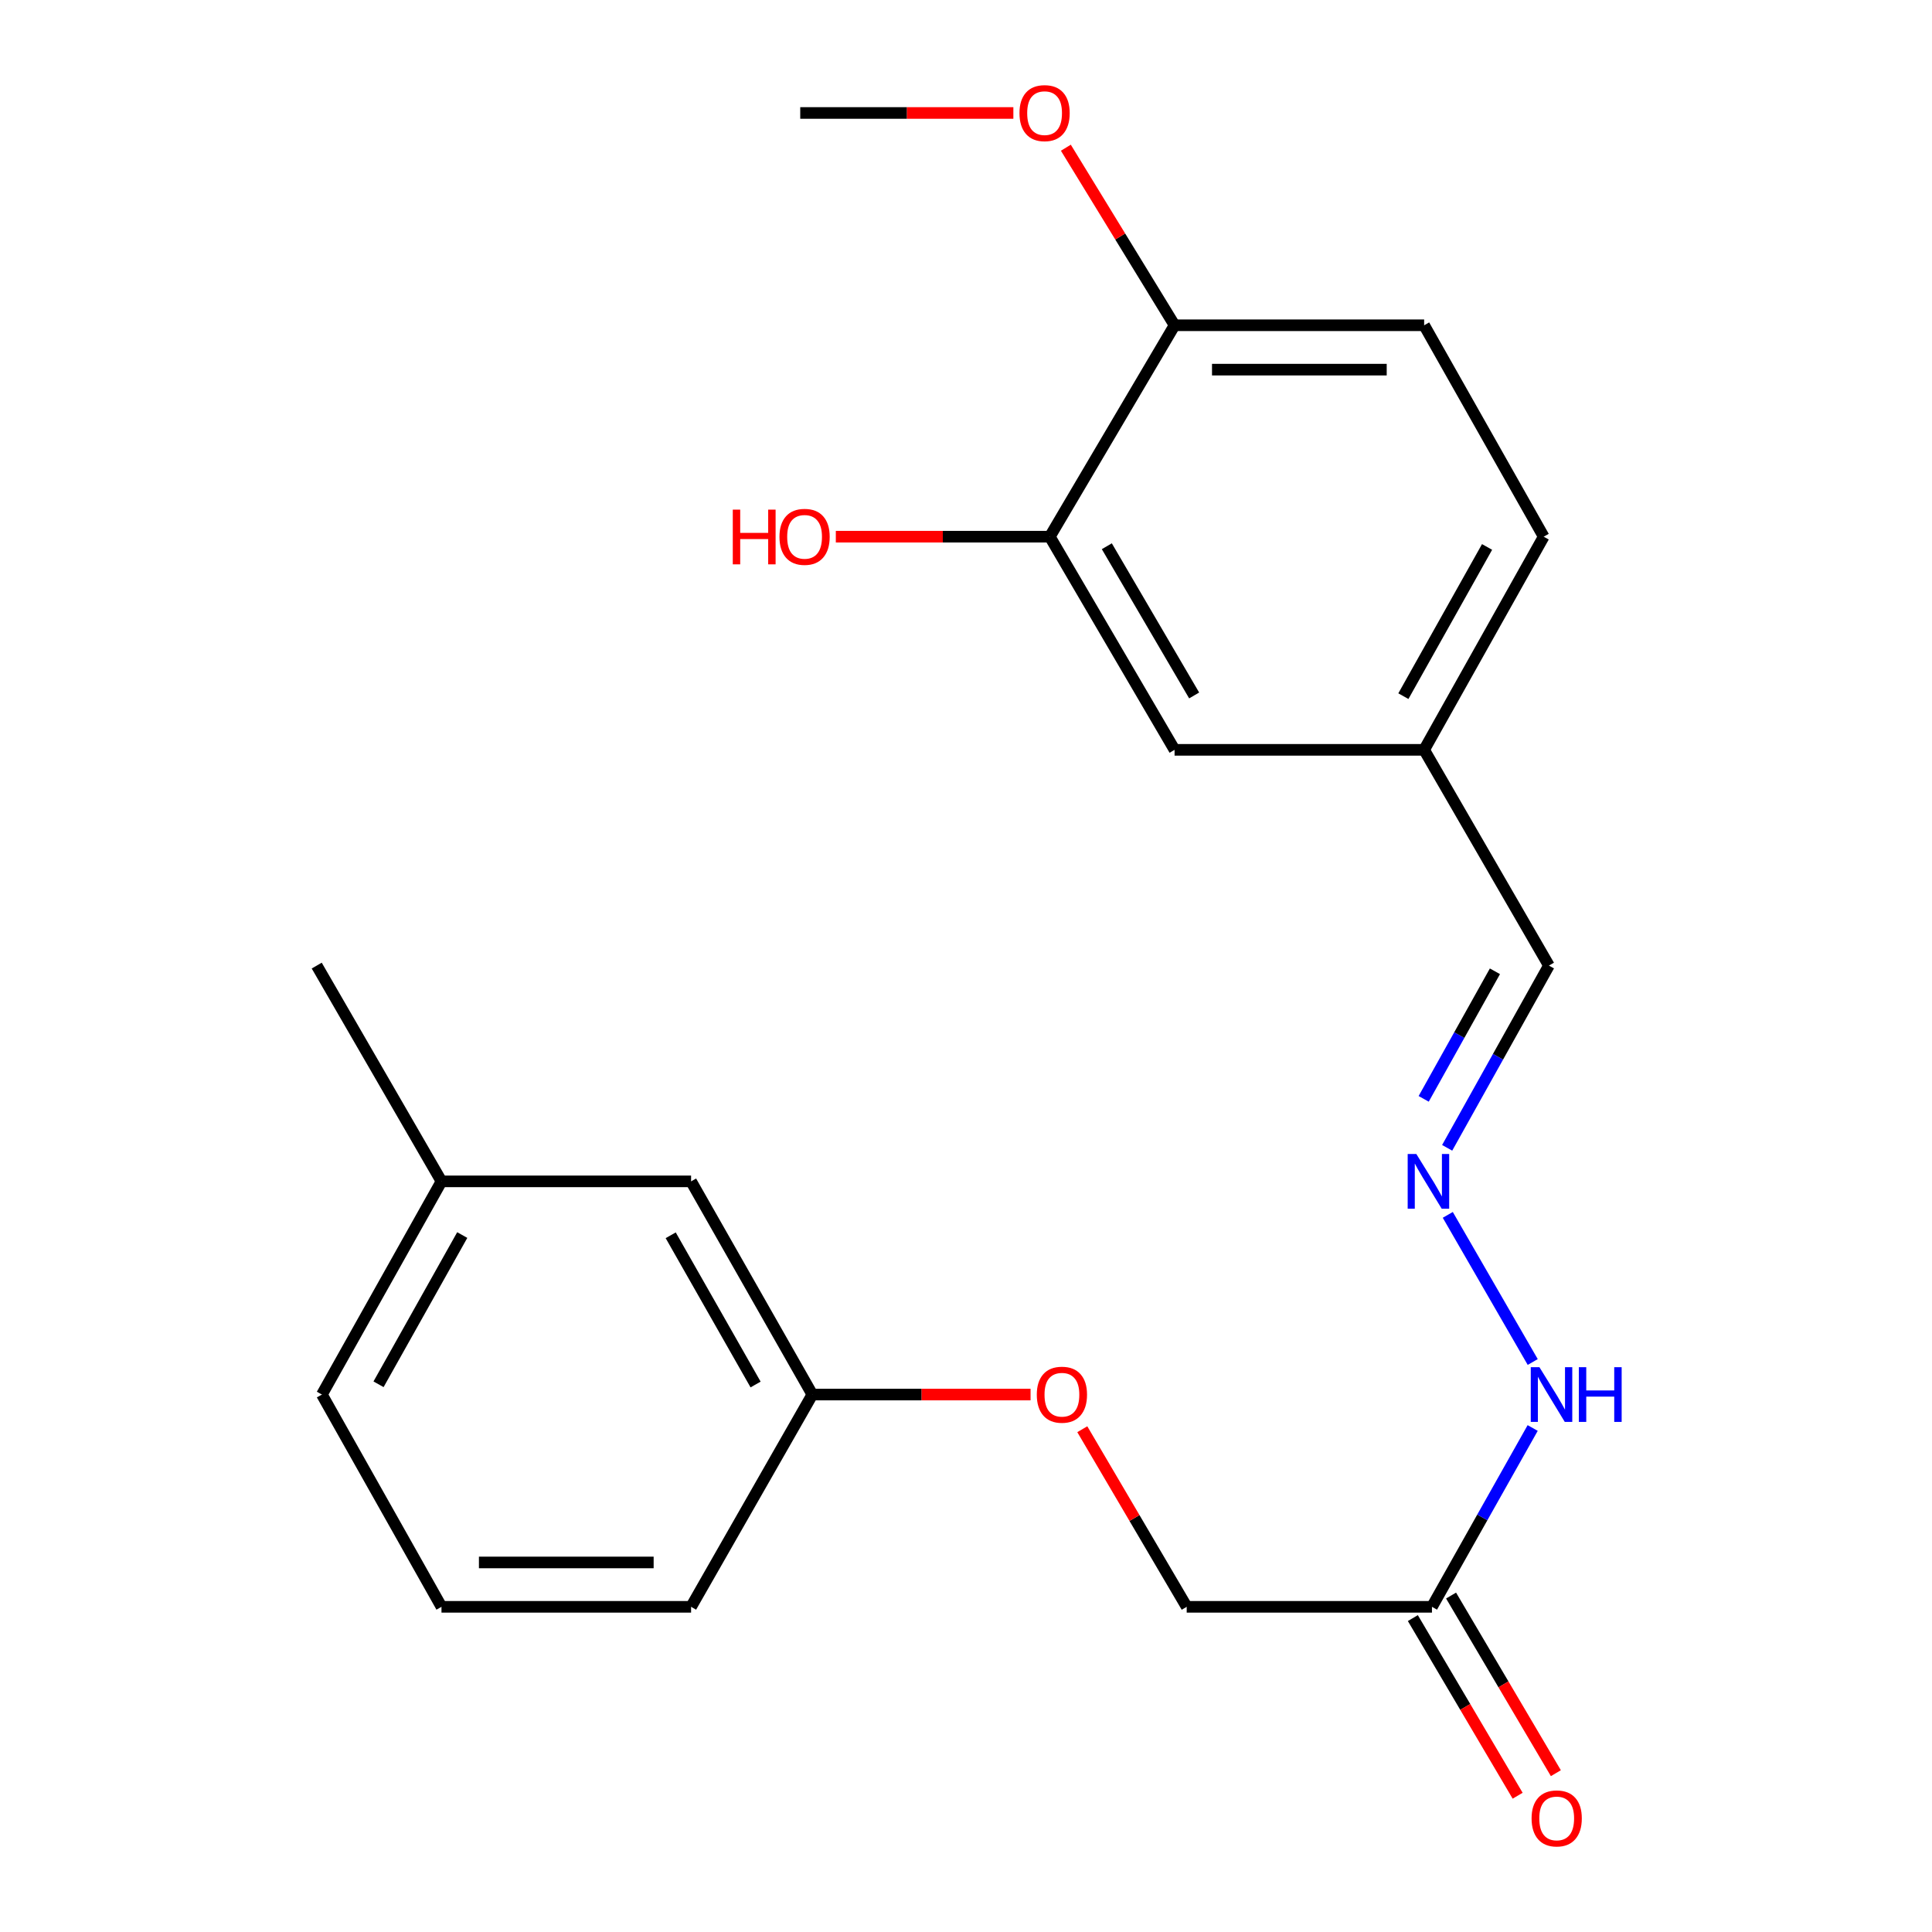 <?xml version='1.0' encoding='iso-8859-1'?>
<svg version='1.1' baseProfile='full'
              xmlns='http://www.w3.org/2000/svg'
                      xmlns:rdkit='http://www.rdkit.org/xml'
                      xmlns:xlink='http://www.w3.org/1999/xlink'
                  xml:space='preserve'
width='1000px' height='1000px' viewBox='0 0 1000 1000'>
<!-- END OF HEADER -->
<rect style='opacity:1.0;fill:#FFFFFF;stroke:none' width='1000' height='1000' x='0' y='0'> </rect>
<path class='bond-2' d='M 741.18,831.689 L 767.246,785.409' style='fill:none;fill-rule:evenodd;stroke:#000000;stroke-width:6px;stroke-linecap:butt;stroke-linejoin:miter;stroke-opacity:1' />
<path class='bond-2' d='M 767.246,785.409 L 793.313,739.129' style='fill:none;fill-rule:evenodd;stroke:#0000FF;stroke-width:6px;stroke-linecap:butt;stroke-linejoin:miter;stroke-opacity:1' />
<path class='bond-5' d='M 731.289,837.524 L 758.41,883.495' style='fill:none;fill-rule:evenodd;stroke:#000000;stroke-width:6px;stroke-linecap:butt;stroke-linejoin:miter;stroke-opacity:1' />
<path class='bond-5' d='M 758.41,883.495 L 785.53,929.466' style='fill:none;fill-rule:evenodd;stroke:#FF0000;stroke-width:6px;stroke-linecap:butt;stroke-linejoin:miter;stroke-opacity:1' />
<path class='bond-5' d='M 751.07,825.854 L 778.191,871.825' style='fill:none;fill-rule:evenodd;stroke:#000000;stroke-width:6px;stroke-linecap:butt;stroke-linejoin:miter;stroke-opacity:1' />
<path class='bond-5' d='M 778.191,871.825 L 805.312,917.796' style='fill:none;fill-rule:evenodd;stroke:#FF0000;stroke-width:6px;stroke-linecap:butt;stroke-linejoin:miter;stroke-opacity:1' />
<path class='bond-7' d='M 741.18,831.689 L 614.235,831.689' style='fill:none;fill-rule:evenodd;stroke:#000000;stroke-width:6px;stroke-linecap:butt;stroke-linejoin:miter;stroke-opacity:1' />
<path class='bond-0' d='M 749.37,628.817 L 793.338,704.972' style='fill:none;fill-rule:evenodd;stroke:#0000FF;stroke-width:6px;stroke-linecap:butt;stroke-linejoin:miter;stroke-opacity:1' />
<path class='bond-8' d='M 749.048,594.114 L 775.386,546.95' style='fill:none;fill-rule:evenodd;stroke:#0000FF;stroke-width:6px;stroke-linecap:butt;stroke-linejoin:miter;stroke-opacity:1' />
<path class='bond-8' d='M 775.386,546.95 L 801.724,499.787' style='fill:none;fill-rule:evenodd;stroke:#000000;stroke-width:6px;stroke-linecap:butt;stroke-linejoin:miter;stroke-opacity:1' />
<path class='bond-8' d='M 736.897,568.767 L 755.334,535.752' style='fill:none;fill-rule:evenodd;stroke:#0000FF;stroke-width:6px;stroke-linecap:butt;stroke-linejoin:miter;stroke-opacity:1' />
<path class='bond-8' d='M 755.334,535.752 L 773.77,502.738' style='fill:none;fill-rule:evenodd;stroke:#000000;stroke-width:6px;stroke-linecap:butt;stroke-linejoin:miter;stroke-opacity:1' />
<path class='bond-1' d='M 543.381,277.784 L 607.957,388.116' style='fill:none;fill-rule:evenodd;stroke:#000000;stroke-width:6px;stroke-linecap:butt;stroke-linejoin:miter;stroke-opacity:1' />
<path class='bond-1' d='M 572.889,282.732 L 618.092,359.964' style='fill:none;fill-rule:evenodd;stroke:#000000;stroke-width:6px;stroke-linecap:butt;stroke-linejoin:miter;stroke-opacity:1' />
<path class='bond-13' d='M 543.381,277.784 L 488.002,277.784' style='fill:none;fill-rule:evenodd;stroke:#000000;stroke-width:6px;stroke-linecap:butt;stroke-linejoin:miter;stroke-opacity:1' />
<path class='bond-13' d='M 488.002,277.784 L 432.622,277.784' style='fill:none;fill-rule:evenodd;stroke:#FF0000;stroke-width:6px;stroke-linecap:butt;stroke-linejoin:miter;stroke-opacity:1' />
<path class='bond-23' d='M 543.381,277.784 L 607.957,168.358' style='fill:none;fill-rule:evenodd;stroke:#000000;stroke-width:6px;stroke-linecap:butt;stroke-linejoin:miter;stroke-opacity:1' />
<path class='bond-3' d='M 607.957,168.358 L 737.135,168.358' style='fill:none;fill-rule:evenodd;stroke:#000000;stroke-width:6px;stroke-linecap:butt;stroke-linejoin:miter;stroke-opacity:1' />
<path class='bond-3' d='M 627.334,191.325 L 717.758,191.325' style='fill:none;fill-rule:evenodd;stroke:#000000;stroke-width:6px;stroke-linecap:butt;stroke-linejoin:miter;stroke-opacity:1' />
<path class='bond-16' d='M 607.957,168.358 L 579.821,122.406' style='fill:none;fill-rule:evenodd;stroke:#000000;stroke-width:6px;stroke-linecap:butt;stroke-linejoin:miter;stroke-opacity:1' />
<path class='bond-16' d='M 579.821,122.406 L 551.686,76.454' style='fill:none;fill-rule:evenodd;stroke:#FF0000;stroke-width:6px;stroke-linecap:butt;stroke-linejoin:miter;stroke-opacity:1' />
<path class='bond-4' d='M 607.957,388.116 L 737.135,388.116' style='fill:none;fill-rule:evenodd;stroke:#000000;stroke-width:6px;stroke-linecap:butt;stroke-linejoin:miter;stroke-opacity:1' />
<path class='bond-6' d='M 737.135,168.358 L 799.019,277.784' style='fill:none;fill-rule:evenodd;stroke:#000000;stroke-width:6px;stroke-linecap:butt;stroke-linejoin:miter;stroke-opacity:1' />
<path class='bond-9' d='M 614.235,831.689 L 587.215,785.726' style='fill:none;fill-rule:evenodd;stroke:#000000;stroke-width:6px;stroke-linecap:butt;stroke-linejoin:miter;stroke-opacity:1' />
<path class='bond-9' d='M 587.215,785.726 L 560.196,739.763' style='fill:none;fill-rule:evenodd;stroke:#FF0000;stroke-width:6px;stroke-linecap:butt;stroke-linejoin:miter;stroke-opacity:1' />
<path class='bond-10' d='M 801.724,499.787 L 737.135,388.116' style='fill:none;fill-rule:evenodd;stroke:#000000;stroke-width:6px;stroke-linecap:butt;stroke-linejoin:miter;stroke-opacity:1' />
<path class='bond-11' d='M 533.416,721.816 L 476.942,721.816' style='fill:none;fill-rule:evenodd;stroke:#FF0000;stroke-width:6px;stroke-linecap:butt;stroke-linejoin:miter;stroke-opacity:1' />
<path class='bond-11' d='M 476.942,721.816 L 420.468,721.816' style='fill:none;fill-rule:evenodd;stroke:#000000;stroke-width:6px;stroke-linecap:butt;stroke-linejoin:miter;stroke-opacity:1' />
<path class='bond-14' d='M 737.135,388.116 L 799.019,277.784' style='fill:none;fill-rule:evenodd;stroke:#000000;stroke-width:6px;stroke-linecap:butt;stroke-linejoin:miter;stroke-opacity:1' />
<path class='bond-14' d='M 726.386,360.33 L 769.705,283.098' style='fill:none;fill-rule:evenodd;stroke:#000000;stroke-width:6px;stroke-linecap:butt;stroke-linejoin:miter;stroke-opacity:1' />
<path class='bond-12' d='M 420.468,721.816 L 357.704,611.472' style='fill:none;fill-rule:evenodd;stroke:#000000;stroke-width:6px;stroke-linecap:butt;stroke-linejoin:miter;stroke-opacity:1' />
<path class='bond-12' d='M 391.09,716.62 L 347.155,639.379' style='fill:none;fill-rule:evenodd;stroke:#000000;stroke-width:6px;stroke-linecap:butt;stroke-linejoin:miter;stroke-opacity:1' />
<path class='bond-18' d='M 420.468,721.816 L 357.704,831.689' style='fill:none;fill-rule:evenodd;stroke:#000000;stroke-width:6px;stroke-linecap:butt;stroke-linejoin:miter;stroke-opacity:1' />
<path class='bond-15' d='M 357.704,611.472 L 228.513,611.472' style='fill:none;fill-rule:evenodd;stroke:#000000;stroke-width:6px;stroke-linecap:butt;stroke-linejoin:miter;stroke-opacity:1' />
<path class='bond-20' d='M 228.513,611.472 L 163.937,499.787' style='fill:none;fill-rule:evenodd;stroke:#000000;stroke-width:6px;stroke-linecap:butt;stroke-linejoin:miter;stroke-opacity:1' />
<path class='bond-22' d='M 228.513,611.472 L 166.617,721.816' style='fill:none;fill-rule:evenodd;stroke:#000000;stroke-width:6px;stroke-linecap:butt;stroke-linejoin:miter;stroke-opacity:1' />
<path class='bond-22' d='M 239.26,639.26 L 195.932,716.501' style='fill:none;fill-rule:evenodd;stroke:#000000;stroke-width:6px;stroke-linecap:butt;stroke-linejoin:miter;stroke-opacity:1' />
<path class='bond-21' d='M 524.514,58.472 L 469.359,58.472' style='fill:none;fill-rule:evenodd;stroke:#FF0000;stroke-width:6px;stroke-linecap:butt;stroke-linejoin:miter;stroke-opacity:1' />
<path class='bond-21' d='M 469.359,58.472 L 414.203,58.472' style='fill:none;fill-rule:evenodd;stroke:#000000;stroke-width:6px;stroke-linecap:butt;stroke-linejoin:miter;stroke-opacity:1' />
<path class='bond-17' d='M 228.513,831.689 L 357.704,831.689' style='fill:none;fill-rule:evenodd;stroke:#000000;stroke-width:6px;stroke-linecap:butt;stroke-linejoin:miter;stroke-opacity:1' />
<path class='bond-17' d='M 247.892,808.722 L 338.325,808.722' style='fill:none;fill-rule:evenodd;stroke:#000000;stroke-width:6px;stroke-linecap:butt;stroke-linejoin:miter;stroke-opacity:1' />
<path class='bond-19' d='M 228.513,831.689 L 166.617,721.816' style='fill:none;fill-rule:evenodd;stroke:#000000;stroke-width:6px;stroke-linecap:butt;stroke-linejoin:miter;stroke-opacity:1' />
<path  class='atom-1' d='M 733.095 597.312
L 742.375 612.312
Q 743.295 613.792, 744.775 616.472
Q 746.255 619.152, 746.335 619.312
L 746.335 597.312
L 750.095 597.312
L 750.095 625.632
L 746.215 625.632
L 736.255 609.232
Q 735.095 607.312, 733.855 605.112
Q 732.655 602.912, 732.295 602.232
L 732.295 625.632
L 728.615 625.632
L 728.615 597.312
L 733.095 597.312
' fill='#0000FF'/>
<path  class='atom-3' d='M 796.804 707.656
L 806.084 722.656
Q 807.004 724.136, 808.484 726.816
Q 809.964 729.496, 810.044 729.656
L 810.044 707.656
L 813.804 707.656
L 813.804 735.976
L 809.924 735.976
L 799.964 719.576
Q 798.804 717.656, 797.564 715.456
Q 796.364 713.256, 796.004 712.576
L 796.004 735.976
L 792.324 735.976
L 792.324 707.656
L 796.804 707.656
' fill='#0000FF'/>
<path  class='atom-3' d='M 817.204 707.656
L 821.044 707.656
L 821.044 719.696
L 835.524 719.696
L 835.524 707.656
L 839.364 707.656
L 839.364 735.976
L 835.524 735.976
L 835.524 722.896
L 821.044 722.896
L 821.044 735.976
L 817.204 735.976
L 817.204 707.656
' fill='#0000FF'/>
<path  class='atom-6' d='M 792.743 941.208
Q 792.743 934.408, 796.103 930.608
Q 799.463 926.808, 805.743 926.808
Q 812.023 926.808, 815.383 930.608
Q 818.743 934.408, 818.743 941.208
Q 818.743 948.088, 815.343 952.008
Q 811.943 955.888, 805.743 955.888
Q 799.503 955.888, 796.103 952.008
Q 792.743 948.128, 792.743 941.208
M 805.743 952.688
Q 810.063 952.688, 812.383 949.808
Q 814.743 946.888, 814.743 941.208
Q 814.743 935.648, 812.383 932.848
Q 810.063 930.008, 805.743 930.008
Q 801.423 930.008, 799.063 932.808
Q 796.743 935.608, 796.743 941.208
Q 796.743 946.928, 799.063 949.808
Q 801.423 952.688, 805.743 952.688
' fill='#FF0000'/>
<path  class='atom-10' d='M 536.646 721.896
Q 536.646 715.096, 540.006 711.296
Q 543.366 707.496, 549.646 707.496
Q 555.926 707.496, 559.286 711.296
Q 562.646 715.096, 562.646 721.896
Q 562.646 728.776, 559.246 732.696
Q 555.846 736.576, 549.646 736.576
Q 543.406 736.576, 540.006 732.696
Q 536.646 728.816, 536.646 721.896
M 549.646 733.376
Q 553.966 733.376, 556.286 730.496
Q 558.646 727.576, 558.646 721.896
Q 558.646 716.336, 556.286 713.536
Q 553.966 710.696, 549.646 710.696
Q 545.326 710.696, 542.966 713.496
Q 540.646 716.296, 540.646 721.896
Q 540.646 727.616, 542.966 730.496
Q 545.326 733.376, 549.646 733.376
' fill='#FF0000'/>
<path  class='atom-14' d='M 379.289 263.784
L 383.129 263.784
L 383.129 275.824
L 397.609 275.824
L 397.609 263.784
L 401.449 263.784
L 401.449 292.104
L 397.609 292.104
L 397.609 279.024
L 383.129 279.024
L 383.129 292.104
L 379.289 292.104
L 379.289 263.784
' fill='#FF0000'/>
<path  class='atom-14' d='M 403.449 277.864
Q 403.449 271.064, 406.809 267.264
Q 410.169 263.464, 416.449 263.464
Q 422.729 263.464, 426.089 267.264
Q 429.449 271.064, 429.449 277.864
Q 429.449 284.744, 426.049 288.664
Q 422.649 292.544, 416.449 292.544
Q 410.209 292.544, 406.809 288.664
Q 403.449 284.784, 403.449 277.864
M 416.449 289.344
Q 420.769 289.344, 423.089 286.464
Q 425.449 283.544, 425.449 277.864
Q 425.449 272.304, 423.089 269.504
Q 420.769 266.664, 416.449 266.664
Q 412.129 266.664, 409.769 269.464
Q 407.449 272.264, 407.449 277.864
Q 407.449 283.584, 409.769 286.464
Q 412.129 289.344, 416.449 289.344
' fill='#FF0000'/>
<path  class='atom-17' d='M 527.676 58.552
Q 527.676 51.752, 531.036 47.952
Q 534.396 44.152, 540.676 44.152
Q 546.956 44.152, 550.316 47.952
Q 553.676 51.752, 553.676 58.552
Q 553.676 65.432, 550.276 69.352
Q 546.876 73.232, 540.676 73.232
Q 534.436 73.232, 531.036 69.352
Q 527.676 65.472, 527.676 58.552
M 540.676 70.032
Q 544.996 70.032, 547.316 67.152
Q 549.676 64.232, 549.676 58.552
Q 549.676 52.992, 547.316 50.192
Q 544.996 47.352, 540.676 47.352
Q 536.356 47.352, 533.996 50.152
Q 531.676 52.952, 531.676 58.552
Q 531.676 64.272, 533.996 67.152
Q 536.356 70.032, 540.676 70.032
' fill='#FF0000'/>
</svg>
